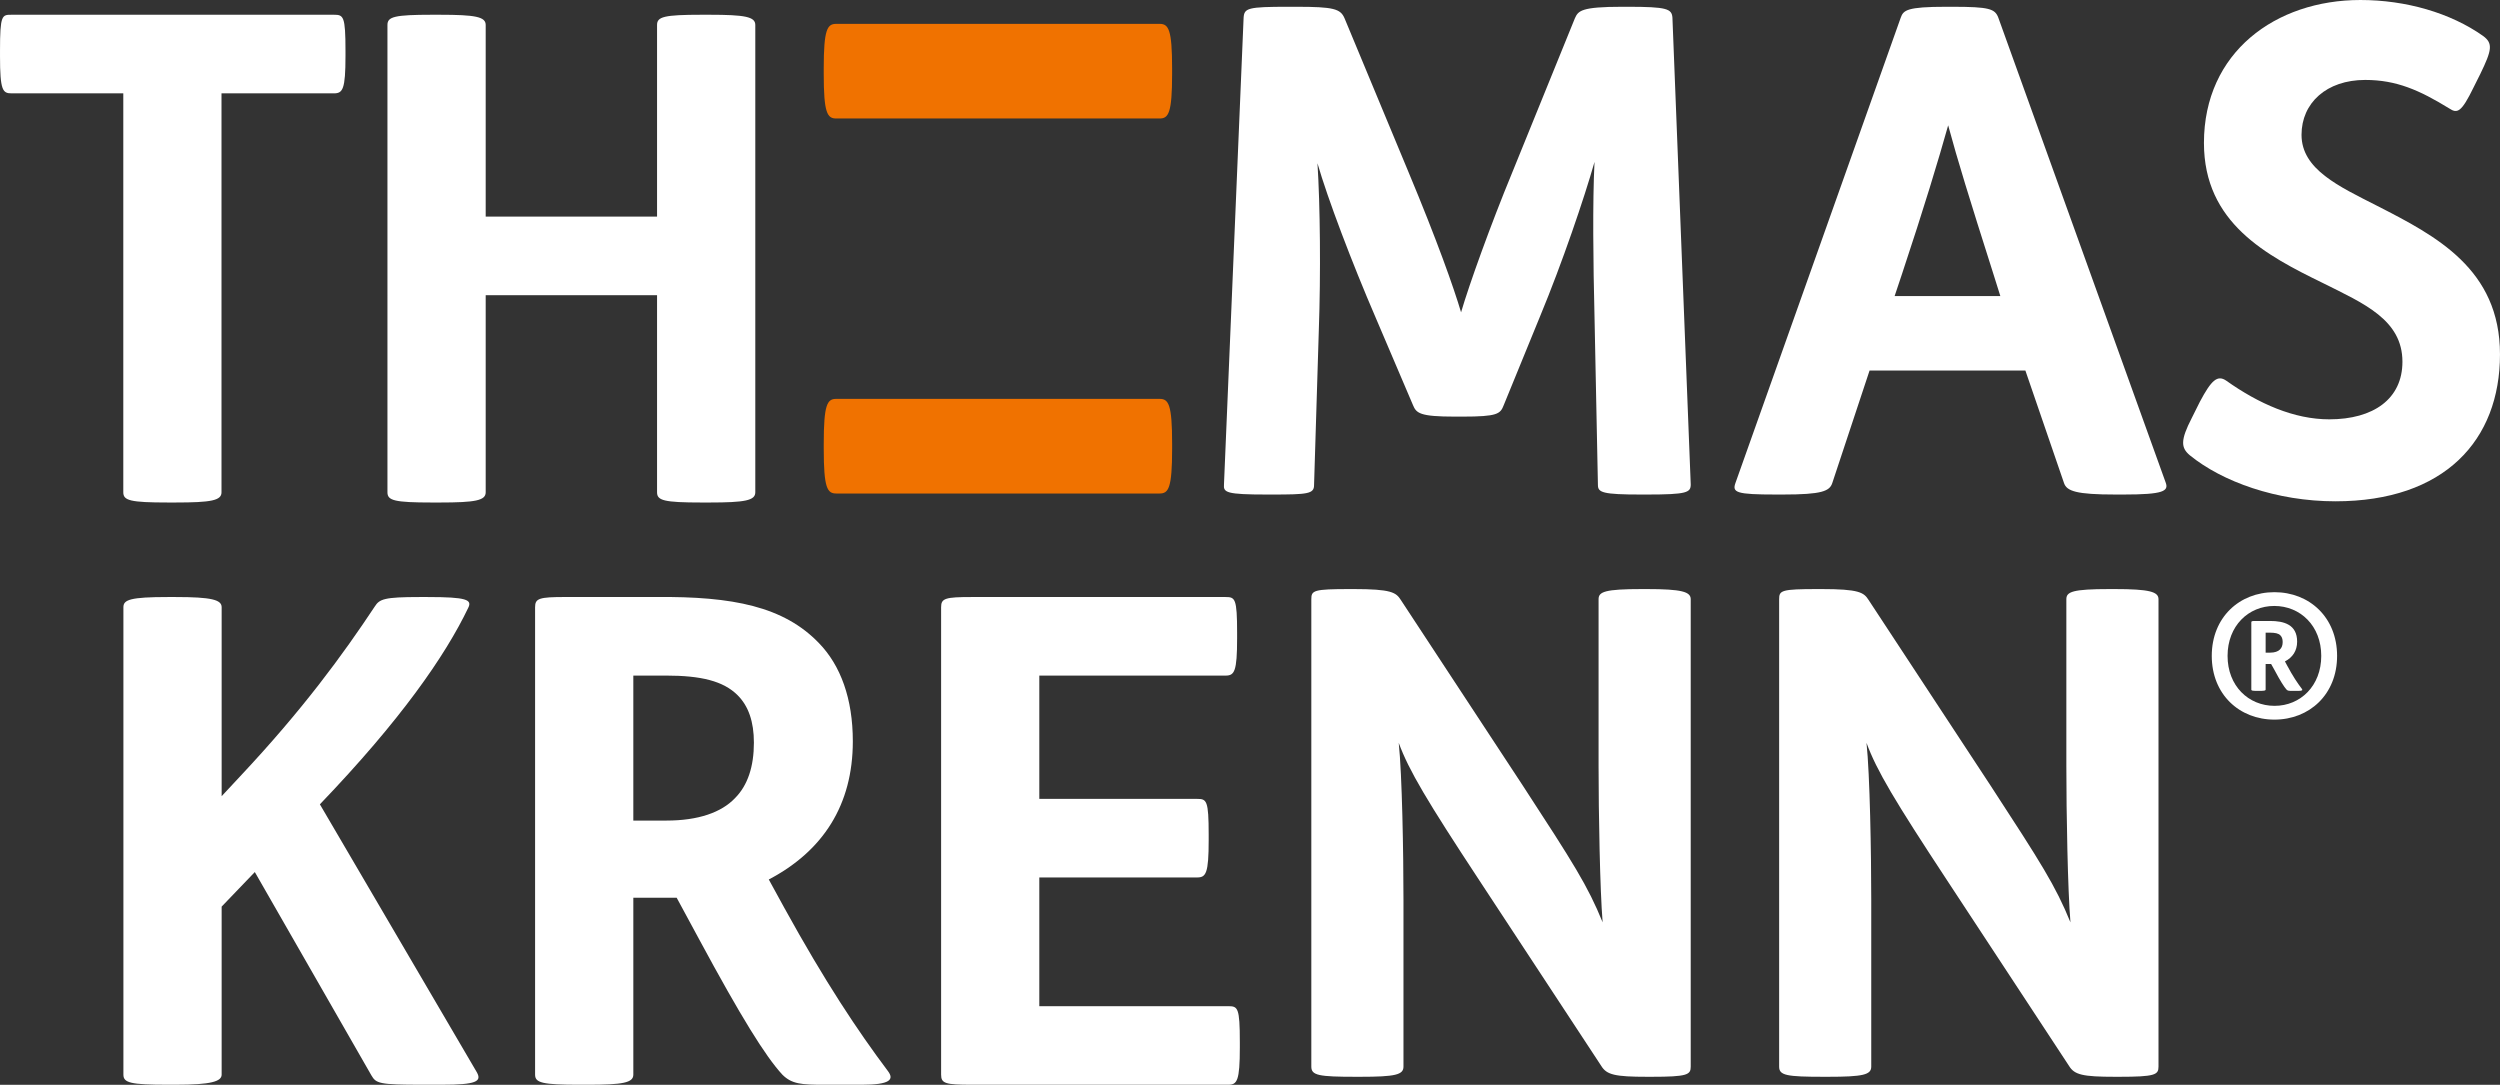<?xml version="1.0" encoding="UTF-8"?><svg id="Ebene_2" xmlns="http://www.w3.org/2000/svg" width="276.564" height="120.004" xmlns:xlink="http://www.w3.org/1999/xlink" viewBox="0 0 276.564 120.004"><rect x="0" y="0" width="276.564" height="120.004" fill="#333333" stroke="none"/><defs><clipPath id="clippath"><rect y=".003" width="276.564" height="120" fill="none" stroke-width="0"/></clipPath></defs><g id="Ebene_2-2"><g clip-path="url(#clippath)"><path d="m36.946,1.632c1.05,0,1.274.148,1.274,3.971v.601c0,3.67-.301,4.123-1.274,4.123h-12.442v44.137c0,.902-1.122,1.126-5.093,1.126h-.826c-4.195,0-4.945-.224-4.945-1.126V10.327H1.276C.302,10.327.001,10.026.001,6.204v-.601C.001,1.632.226,1.632,1.276,1.632h35.671Z" fill="#fff" stroke-width="0"/><path d="m143.421.75c4.119,0,4.873.224,5.321,1.274l7.044,16.938c3.222,7.717,5.021,12.815,5.846,15.587.897-3.073,3.298-9.745,5.618-15.363l6.972-17.162c.373-.826.673-1.274,5.245-1.274h.597c4.348,0,4.873.224,4.949,1.198l2.024,51.635c0,.902-.377,1.126-4.873,1.126h-.597c-4.276,0-4.796-.224-4.796-1.05l-.377-18.585c-.148-5.994-.224-12.743,0-17.162-1.122,3.971-3.598,11.24-5.994,17.01l-4.047,9.893c-.377.974-.673,1.274-4.572,1.274h-.826c-3.895,0-4.271-.377-4.644-1.274l-4.123-9.665c-2.62-6.071-5.321-13.191-6.443-17.09.296,4.572.373,12.218.148,18.513l-.525,17.086c0,.974-.673,1.05-4.72,1.05h-.449c-4.572,0-4.873-.224-4.796-1.126l2.172-51.635c.076-1.05.453-1.198,4.945-1.198h.902Z" fill="#fff" stroke-width="0"/><path d="m209.595,32.75h11.693l-.826-2.625c-2.62-8.242-3.895-12.366-4.945-16.26-1.05,3.747-2.701,9.216-5.097,16.413l-.826,2.472ZM215.966.75c4.119,0,4.72.224,5.097,1.198l18.508,51.41c.377.974-.224,1.35-4.644,1.35h-.902c-4.348,0-5.393-.377-5.694-1.274l-4.271-12.442h-17.238l-4.123,12.442c-.296.897-1.122,1.274-5.47,1.274h-.749c-4.42,0-4.868-.224-4.496-1.274L210.272,1.948c.296-.821.673-1.198,5.021-1.198h.673Z" fill="#fff" stroke-width="0"/><path d="m273.641,9.669c-1.35,2.773-1.799,2.921-2.697,2.324-3.298-2.024-5.846-3.15-9.297-3.15-4.272,0-7.04,2.549-7.04,6.071,0,3.823,4.119,5.694,8.391,7.87,6.447,3.298,13.564,6.968,13.564,16.413,0,9.517-6.143,16.26-18.208,16.26-6.519,0-12.518-2.172-16.112-5.097-.974-.826-1.05-1.647.224-4.119l.897-1.799c1.274-2.4,1.947-3.001,2.925-2.324,3.594,2.549,7.493,4.271,11.388,4.271,4.873,0,8.094-2.248,8.094-6.371,0-4.644-4.271-6.443-8.767-8.691-6.295-3.073-13.191-6.672-13.191-15.515,0-10.042,7.946-15.812,17.31-15.812,5.025,0,9.97,1.427,13.568,3.975,1.122.821.974,1.571-.301,4.195l-.749,1.499Z" fill="#fff" stroke-width="0"/><path d="m19.423,66.047c3.971,0,5.097.301,5.097,1.122v20.909l2.024-2.172c6.968-7.421,11.388-13.492,14.914-18.809.521-.826,1.046-1.05,4.945-1.05h.897c4.348,0,4.949.301,4.496,1.198-2.549,5.321-7.493,12.442-16.409,21.734l17.382,29.676c.525.974-.072,1.346-3.895,1.346h-2.172c-4.796,0-5.097-.148-5.622-1.046l-12.891-22.484-3.67,3.823v18.585c0,.749-1.126,1.122-5.097,1.122h-.826c-4.195,0-4.945-.22-4.945-1.122v-51.711c0-.821.749-1.122,4.945-1.122h.826Z" fill="#fff" stroke-width="0"/><path d="m70.061,90.776h3.67c3.522,0,6.071-.902,7.569-2.472,1.427-1.427,2.1-3.522,2.1-6.147,0-2.324-.601-4.047-1.799-5.245-1.575-1.575-4.047-2.176-7.942-2.176h-3.598v16.04Zm2.549-24.732c8.467-.076,14.089,1.05,17.983,5.097,2.4,2.472,3.751,6.143,3.751,10.867,0,7.044-3.298,12.137-9.297,15.287l1.723,3.145c4.5,8.17,8.094,13.568,11.468,18.064.673.897.301,1.499-2.921,1.499h-4.123c-2.549,0-3.598-.076-4.648-1.122-1.871-2.028-4.568-6.376-9.216-14.995l-2.472-4.572h-4.796v19.567c0,.897-1.126,1.122-5.097,1.122h-.826c-4.195,0-4.945-.224-4.945-1.122v-51.711c0-.978.449-1.126,3.374-1.126h10.042Z" fill="#fff" stroke-width="0"/><path d="m135.582,66.047c1.054,0,1.274.148,1.274,3.971v.597c0,3.675-.296,4.123-1.274,4.123h-20.608v13.64h17.463c1.05,0,1.274.152,1.274,3.971v.601c0,3.67-.301,4.119-1.274,4.119h-17.463v14.241h20.909c1.05,0,1.274.152,1.274,3.975v.597c0,3.67-.301,4.119-1.274,4.119h-28.402c-2.921,0-3.37-.148-3.37-1.122v-51.711c0-.974.449-1.122,3.37-1.122h28.101Z" fill="#fff" stroke-width="0"/><path d="m149.716,65.165c4.195,0,4.72.373,5.245,1.198l13.492,20.532c5.618,8.619,7.193,11.092,8.839,15.139-.296-3.598-.449-12.065-.449-17.31v-18.436c0-.821.677-1.122,4.796-1.122h.525c3.899,0,4.873.301,4.873,1.122v51.711c0,.902-.377,1.122-4.348,1.122h-.449c-3.598,0-4.496-.22-5.097-1.198l-13.492-20.532c-5.766-8.767-7.789-12.141-8.916-15.215.377,3.522.525,12.218.525,17.387v18.436c0,.902-.902,1.122-4.796,1.122h-.449c-4.123,0-4.949-.148-4.949-1.122v-51.711c0-.974.229-1.122,4.272-1.122h.377Z" fill="#fff" stroke-width="0"/><path d="m201.463,65.165c4.195,0,4.72.373,5.245,1.198l13.492,20.532c5.618,8.619,7.193,11.092,8.844,15.139-.301-3.598-.453-12.065-.453-17.31v-18.436c0-.821.673-1.122,4.796-1.122h.525c3.899,0,4.873.301,4.873,1.122v51.711c0,.902-.377,1.122-4.348,1.122h-.449c-3.598,0-4.496-.22-5.097-1.198l-13.492-20.532c-5.766-8.767-7.794-12.141-8.916-15.215.377,3.522.525,12.218.525,17.387v18.436c0,.902-.902,1.122-4.796,1.122h-.449c-4.123,0-4.945-.148-4.945-1.122v-51.711c0-.974.224-1.122,4.267-1.122h.377Z" fill="#fff" stroke-width="0"/><path d="m250.638,72.199h.512c.495,0,.859-.135,1.067-.343.212-.212.305-.478.305-.838,0-.343-.093-.572-.267-.745-.207-.207-.588-.284-1.143-.284h-.474v2.21Zm.474-3.505c1.562,0,3.01.398,3.01,2.286,0,1.008-.495,1.753-1.35,2.189l.246.457c.631,1.181,1.143,1.943,1.638,2.591.097.135.038.212-.419.212h-.627c-.381,0-.533,0-.669-.152-.267-.305-.665-.914-1.334-2.176l-.36-.643h-.61v2.819c0,.131-.152.152-.724.152h-.152c-.593,0-.707-.021-.707-.152v-7.43c0-.135.059-.152.478-.152h1.579Zm-4.686,3.865c0,3.315,2.307,5.525,5.203,5.525,2.858,0,5.161-2.21,5.161-5.525s-2.303-5.525-5.199-5.525c-2.858,0-5.165,2.21-5.165,5.525m12.116,0c0,4.267-3.065,7.049-6.934,7.049-3.865,0-6.93-2.781-6.93-7.049,0-4.267,3.065-7.049,6.93-7.049,3.869,0,6.934,2.781,6.934,7.049" fill="#fff" stroke-width="0"/><path d="m48.633,1.632c3.971,0,5.097.224,5.097,1.126v21.205h18.957V2.758c0-.902.754-1.126,4.949-1.126h.826c3.971,0,5.093.224,5.093,1.126v51.707c0,.902-1.122,1.126-5.093,1.126h-.826c-4.195,0-4.949-.224-4.949-1.126v-21.806h-18.957v21.806c0,.902-1.126,1.126-5.097,1.126h-.826c-4.195,0-4.945-.224-4.945-1.126V2.758c0-.902.749-1.126,4.945-1.126h.826Z" fill="#fff" stroke-width="0"/><path d="m128.281,2.64c.986,0,1.384.593,1.384,4.94v.588c0,4.348-.398,4.94-1.384,4.94h-35.772c-.991,0-1.384-.593-1.384-4.94v-.588c0-4.348.394-4.94,1.384-4.94h35.772Z" fill="#f07200" stroke-width="0"/><path d="m128.283,44.126c.986,0,1.384.593,1.384,4.94v.588c0,4.348-.398,4.94-1.384,4.94h-35.776c-.986,0-1.38-.593-1.38-4.94v-.588c0-4.348.394-4.94,1.38-4.94h35.776Z" fill="#f07200" stroke-width="0"/></g></g></svg>